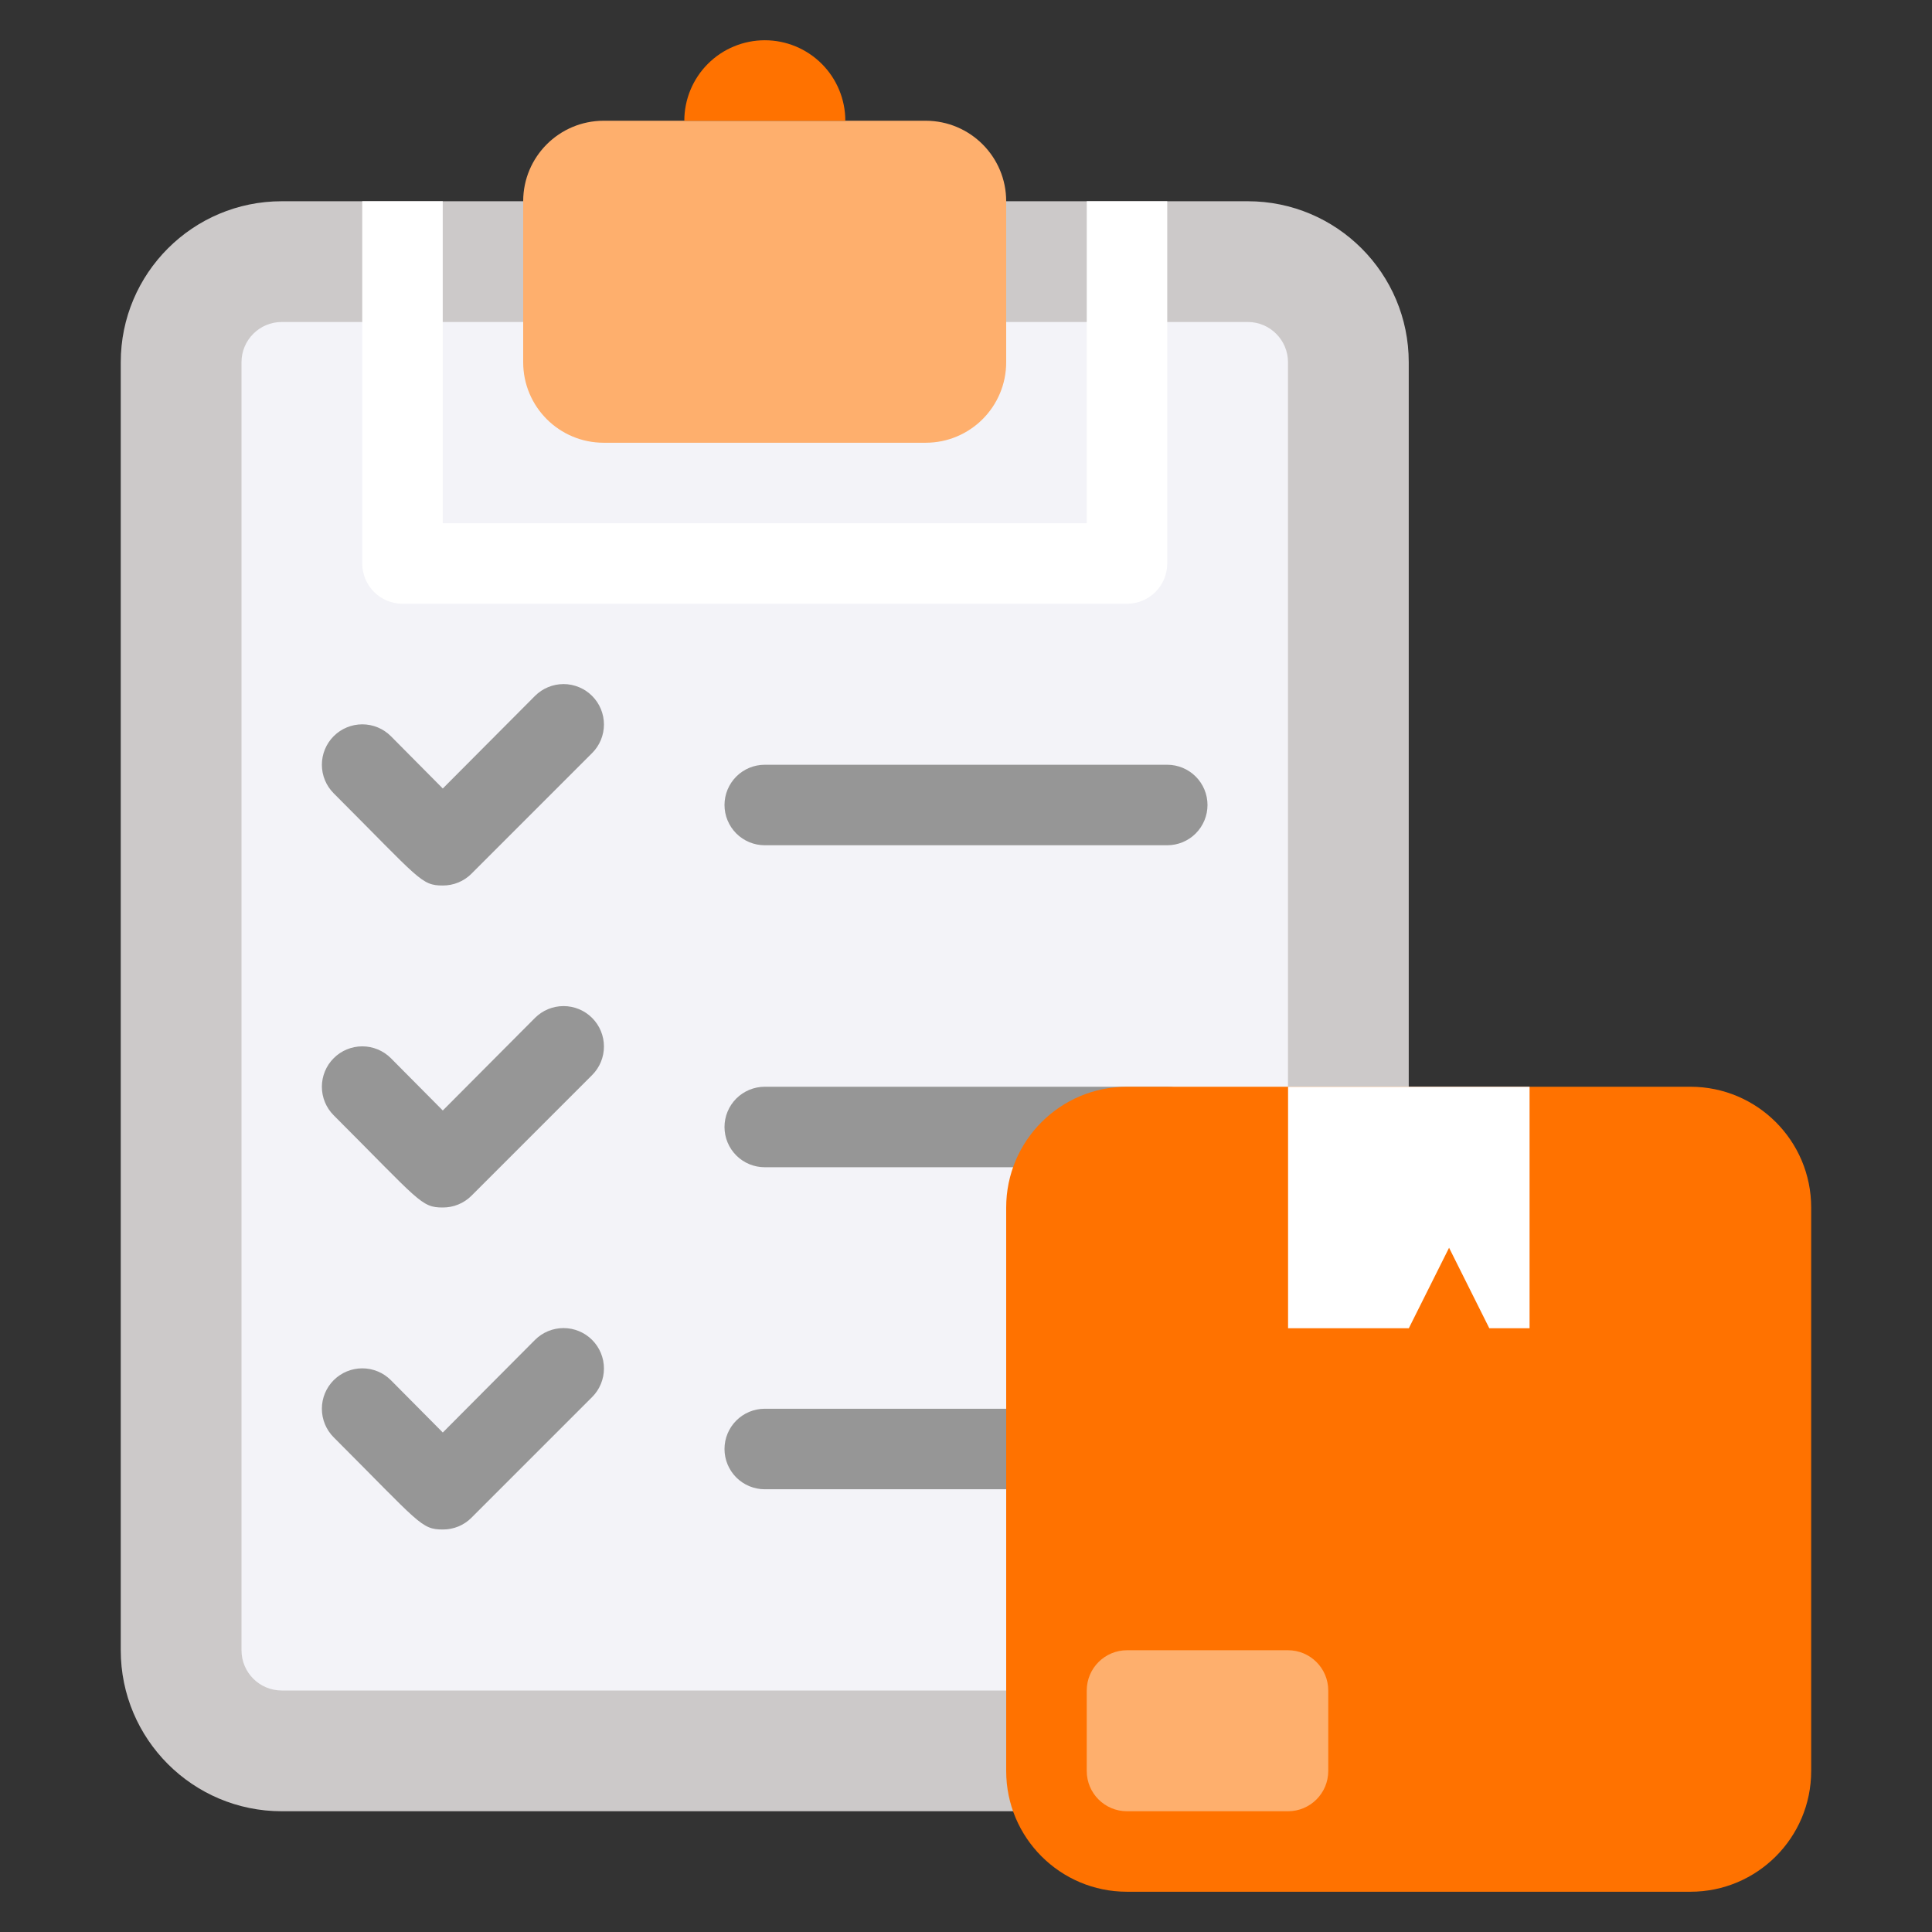 <svg width="80" height="80" viewBox="0 0 80 80" fill="none" xmlns="http://www.w3.org/2000/svg">
<rect x="0" y="0" width="80" height="80" fill="#333333" stroke="none"/>
<path d="M51.667 8.333H11.667C7.985 8.333 5 11.318 5 15V68.333C5 72.015 7.985 75 11.667 75H51.667C55.349 75 58.333 72.015 58.333 68.333V15C58.333 11.318 55.349 8.333 51.667 8.333Z" fill="#CCC9C9"/>
<path d="M51.667 13.333H11.667C10.746 13.333 10 14.08 10 15V68.333C10 69.254 10.746 70 11.667 70H51.667C52.587 70 53.333 69.254 53.333 68.333V15C53.333 14.08 52.587 13.333 51.667 13.333Z" fill="#F3F3F8"/>
<path d="M18.335 36.667C17.435 36.667 17.385 36.417 13.818 32.85C13.504 32.536 13.328 32.111 13.328 31.667C13.328 31.223 13.504 30.797 13.818 30.483C14.132 30.169 14.558 29.993 15.002 29.993C15.445 29.993 15.871 30.169 16.185 30.483L18.335 32.65L22.152 28.817C22.307 28.661 22.491 28.538 22.695 28.454C22.898 28.37 23.115 28.326 23.335 28.326C23.555 28.326 23.772 28.37 23.975 28.454C24.178 28.538 24.363 28.661 24.518 28.817C24.674 28.972 24.797 29.157 24.881 29.36C24.965 29.563 25.008 29.78 25.008 30C25.008 30.22 24.965 30.437 24.881 30.64C24.797 30.843 24.674 31.028 24.518 31.183L19.518 36.183C19.363 36.338 19.178 36.46 18.975 36.543C18.772 36.626 18.554 36.668 18.335 36.667Z" fill="#969696"/>
<path d="M48.333 35H31.667C31.225 35 30.801 34.825 30.488 34.512C30.176 34.199 30 33.775 30 33.333C30 32.891 30.176 32.468 30.488 32.155C30.801 31.842 31.225 31.667 31.667 31.667H48.333C48.775 31.667 49.199 31.842 49.512 32.155C49.824 32.468 50 32.891 50 33.333C50 33.775 49.824 34.199 49.512 34.512C49.199 34.825 48.775 35 48.333 35Z" fill="#969696"/>
<path d="M18.335 50C17.435 50 17.385 49.75 13.818 46.183C13.504 45.87 13.328 45.444 13.328 45C13.328 44.556 13.504 44.131 13.818 43.817C14.132 43.503 14.558 43.327 15.002 43.327C15.445 43.327 15.871 43.503 16.185 43.817L18.335 45.983L22.152 42.15C22.307 41.995 22.491 41.871 22.695 41.787C22.898 41.703 23.115 41.66 23.335 41.66C23.555 41.66 23.772 41.703 23.975 41.787C24.178 41.871 24.363 41.995 24.518 42.15C24.674 42.306 24.797 42.49 24.881 42.693C24.965 42.896 25.008 43.114 25.008 43.333C25.008 43.553 24.965 43.771 24.881 43.974C24.797 44.177 24.674 44.361 24.518 44.517L19.518 49.517C19.363 49.671 19.178 49.793 18.975 49.876C18.772 49.959 18.554 50.001 18.335 50Z" fill="#969696"/>
<path d="M48.333 48.333H31.667C31.225 48.333 30.801 48.158 30.488 47.845C30.176 47.533 30 47.109 30 46.667C30 46.225 30.176 45.801 30.488 45.488C30.801 45.176 31.225 45 31.667 45H48.333C48.775 45 49.199 45.176 49.512 45.488C49.824 45.801 50 46.225 50 46.667C50 47.109 49.824 47.533 49.512 47.845C49.199 48.158 48.775 48.333 48.333 48.333Z" fill="#969696"/>
<path d="M18.335 63.333C17.435 63.333 17.385 63.083 13.818 59.517C13.504 59.203 13.328 58.777 13.328 58.333C13.328 57.889 13.504 57.464 13.818 57.15C14.132 56.836 14.558 56.66 15.002 56.66C15.445 56.66 15.871 56.836 16.185 57.15L18.335 59.317L22.152 55.483C22.465 55.169 22.891 54.993 23.335 54.993C23.779 54.993 24.204 55.169 24.518 55.483C24.832 55.797 25.008 56.223 25.008 56.667C25.008 57.111 24.832 57.536 24.518 57.85L19.518 62.85C19.363 63.005 19.178 63.127 18.975 63.21C18.772 63.292 18.554 63.335 18.335 63.333Z" fill="#969696"/>
<path d="M48.333 61.667H31.667C31.225 61.667 30.801 61.491 30.488 61.179C30.176 60.866 30 60.442 30 60C30 59.558 30.176 59.134 30.488 58.822C30.801 58.509 31.225 58.333 31.667 58.333H48.333C48.775 58.333 49.199 58.509 49.512 58.822C49.824 59.134 50 59.558 50 60C50 60.442 49.824 60.866 49.512 61.179C49.199 61.491 48.775 61.667 48.333 61.667Z" fill="#969696"/>
<path d="M69.997 45H46.664C43.903 45 41.664 47.239 41.664 50V73.333C41.664 76.095 43.903 78.333 46.664 78.333H69.997C72.759 78.333 74.997 76.095 74.997 73.333V50C74.997 47.239 72.759 45 69.997 45Z" fill="#FF7200"/>
<path d="M53.336 45V55H58.336L60.003 51.667L61.669 55H63.336V45H53.336Z" fill="white"/>
<path d="M53.333 68.333H46.667C45.746 68.333 45 69.08 45 70V73.333C45 74.254 45.746 75 46.667 75H53.333C54.254 75 55 74.254 55 73.333V70C55 69.08 54.254 68.333 53.333 68.333Z" fill="#FEAF6D"/>
<path d="M38.331 5H24.997C23.156 5 21.664 6.492 21.664 8.333V15C21.664 16.841 23.156 18.333 24.997 18.333H38.331C40.172 18.333 41.664 16.841 41.664 15V8.333C41.664 6.492 40.172 5 38.331 5Z" fill="#FEAF6D"/>
<path d="M35.003 5H28.336C28.336 4.116 28.687 3.268 29.312 2.643C29.937 2.018 30.785 1.667 31.669 1.667C32.553 1.667 33.401 2.018 34.026 2.643C34.651 3.268 35.003 4.116 35.003 5Z" fill="#FF7200"/>
<path d="M48.333 8.333V23.333C48.333 23.775 48.158 24.199 47.845 24.512C47.533 24.824 47.109 25 46.667 25H16.667C16.225 25 15.801 24.824 15.488 24.512C15.176 24.199 15 23.775 15 23.333V8.333H18.333V21.667H45V8.333H48.333Z" fill="white"/>
</svg>

